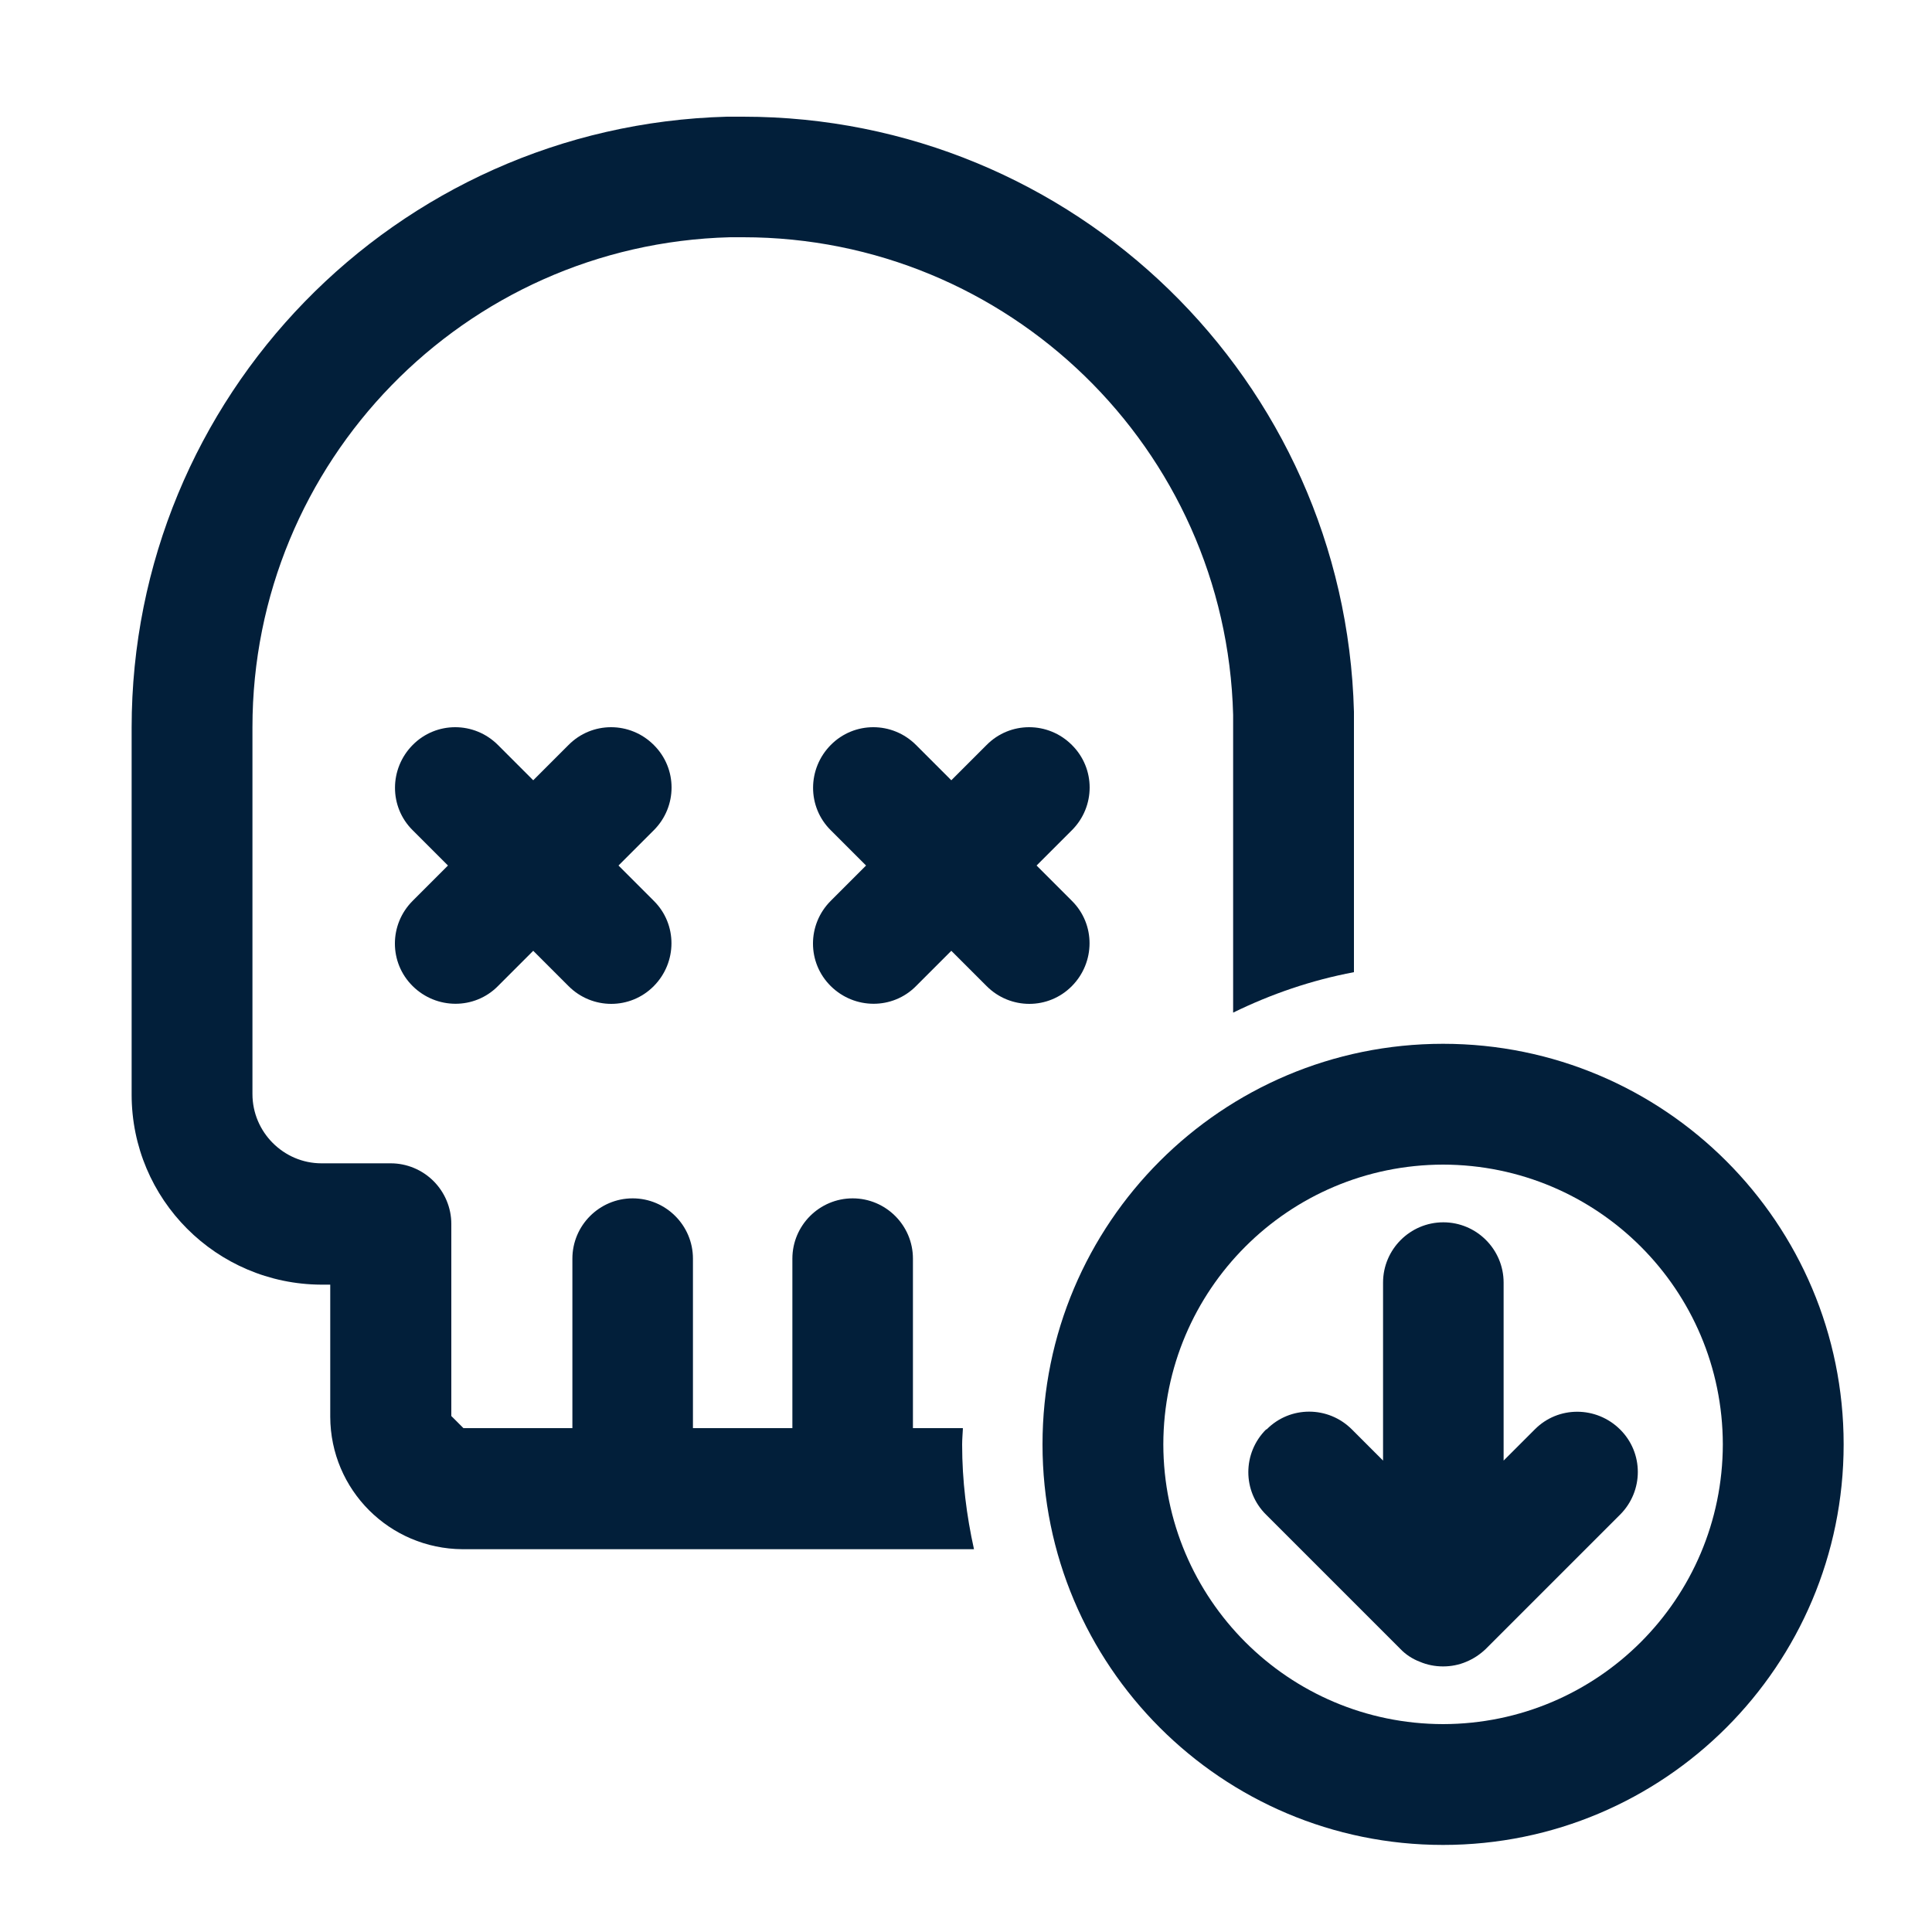 <?xml version="1.0" encoding="UTF-8"?><svg id="Layer_1" xmlns="http://www.w3.org/2000/svg" viewBox="0 0 75 75"><defs><style>.cls-1{fill:#021f3a;stroke-width:0px;}</style></defs><polygon class="cls-1" points="52.53 27.62 52.53 27.62 52.53 27.62 52.53 27.62"/><path class="cls-1" d="M37.37,55.44h-1.93v-6.58c0-1.29-1.05-2.34-2.34-2.34s-2.34,1.05-2.34,2.34v6.58h-3.86v-6.58c0-1.29-1.05-2.34-2.34-2.34s-2.34,1.05-2.34,2.34v6.58h-4.23l-.47-.47v-7.46c0-.62-.25-1.22-.69-1.66s-1.04-.69-1.66-.69h-2.69c-1.47,0-2.68-1.21-2.68-2.69v-13.73s0-.51,0-.51c0-10.28,8.2-18.75,18.54-19.02h.51c10.28,0,18.75,8.2,19.02,18.54h0s0,.5,0,.5v.5s0,.06,0,.06v10.5c1.47-.72,3.04-1.26,4.69-1.57v-9.49s0-.62,0-.62c-.34-12.89-10.89-23.1-23.71-23.1h-.63c-12.89.35-23.11,10.89-23.11,23.72v.57s0,13.67,0,13.67c0,4.07,3.29,7.36,7.36,7.38h.35v5.13s0,0,0,0c.01,2.84,2.3,5.12,5.13,5.14h19.86c-.29-1.31-.46-2.66-.46-4.06,0-.21.02-.42.03-.63Z"/><path class="cls-1" d="M25.38,28.92c-.92-.92-2.4-.92-3.31,0l-1.37,1.37-1.37-1.37c-.92-.92-2.4-.92-3.31,0s-.92,2.4,0,3.31l1.37,1.37-1.37,1.37c-.92.92-.92,2.4,0,3.31s2.4.92,3.31,0l1.37-1.37,1.37,1.37c.92.92,2.4.92,3.31,0s.92-2.4,0-3.31l-1.37-1.37,1.37-1.37c.92-.92.92-2.4,0-3.31Z"/><path class="cls-1" d="M41.61,28.92c-.92-.92-2.4-.92-3.31,0l-1.37,1.37-1.37-1.37c-.92-.92-2.4-.92-3.31,0s-.92,2.4,0,3.31l1.37,1.37-1.37,1.37c-.92.92-.92,2.4,0,3.31s2.4.92,3.31,0l1.37-1.37,1.37,1.37c.92.92,2.4.92,3.31,0s.92-2.4,0-3.31l-1.37-1.37,1.37-1.37c.92-.92.92-2.4,0-3.31Z"/><path class="cls-1" d="M71.57,56.07c0-8.59-6.96-15.55-15.55-15.55-8.59,0-15.55,6.96-15.55,15.55,0,8.59,6.96,15.55,15.55,15.55,8.59,0,15.55-6.96,15.55-15.55ZM56.02,45.21c6,.01,10.85,4.86,10.86,10.86-.01,6-4.86,10.85-10.86,10.86-6-.01-10.85-4.86-10.86-10.86.01-6,4.86-10.85,10.86-10.86Z"/><path class="cls-1" d="M49.15,55.49c-.92.92-.92,2.4,0,3.31l5.21,5.21c.21.22.47.39.76.5.28.12.59.18.9.18s.62-.06.9-.18c.29-.12.54-.29.76-.5l5.21-5.21c.92-.92.92-2.4,0-3.31s-2.4-.92-3.31,0l-1.21,1.21v-6.91c0-1.29-1.05-2.34-2.34-2.34s-2.34,1.05-2.34,2.34v6.91l-1.21-1.21c-.92-.92-2.4-.92-3.31,0Z"/></svg>